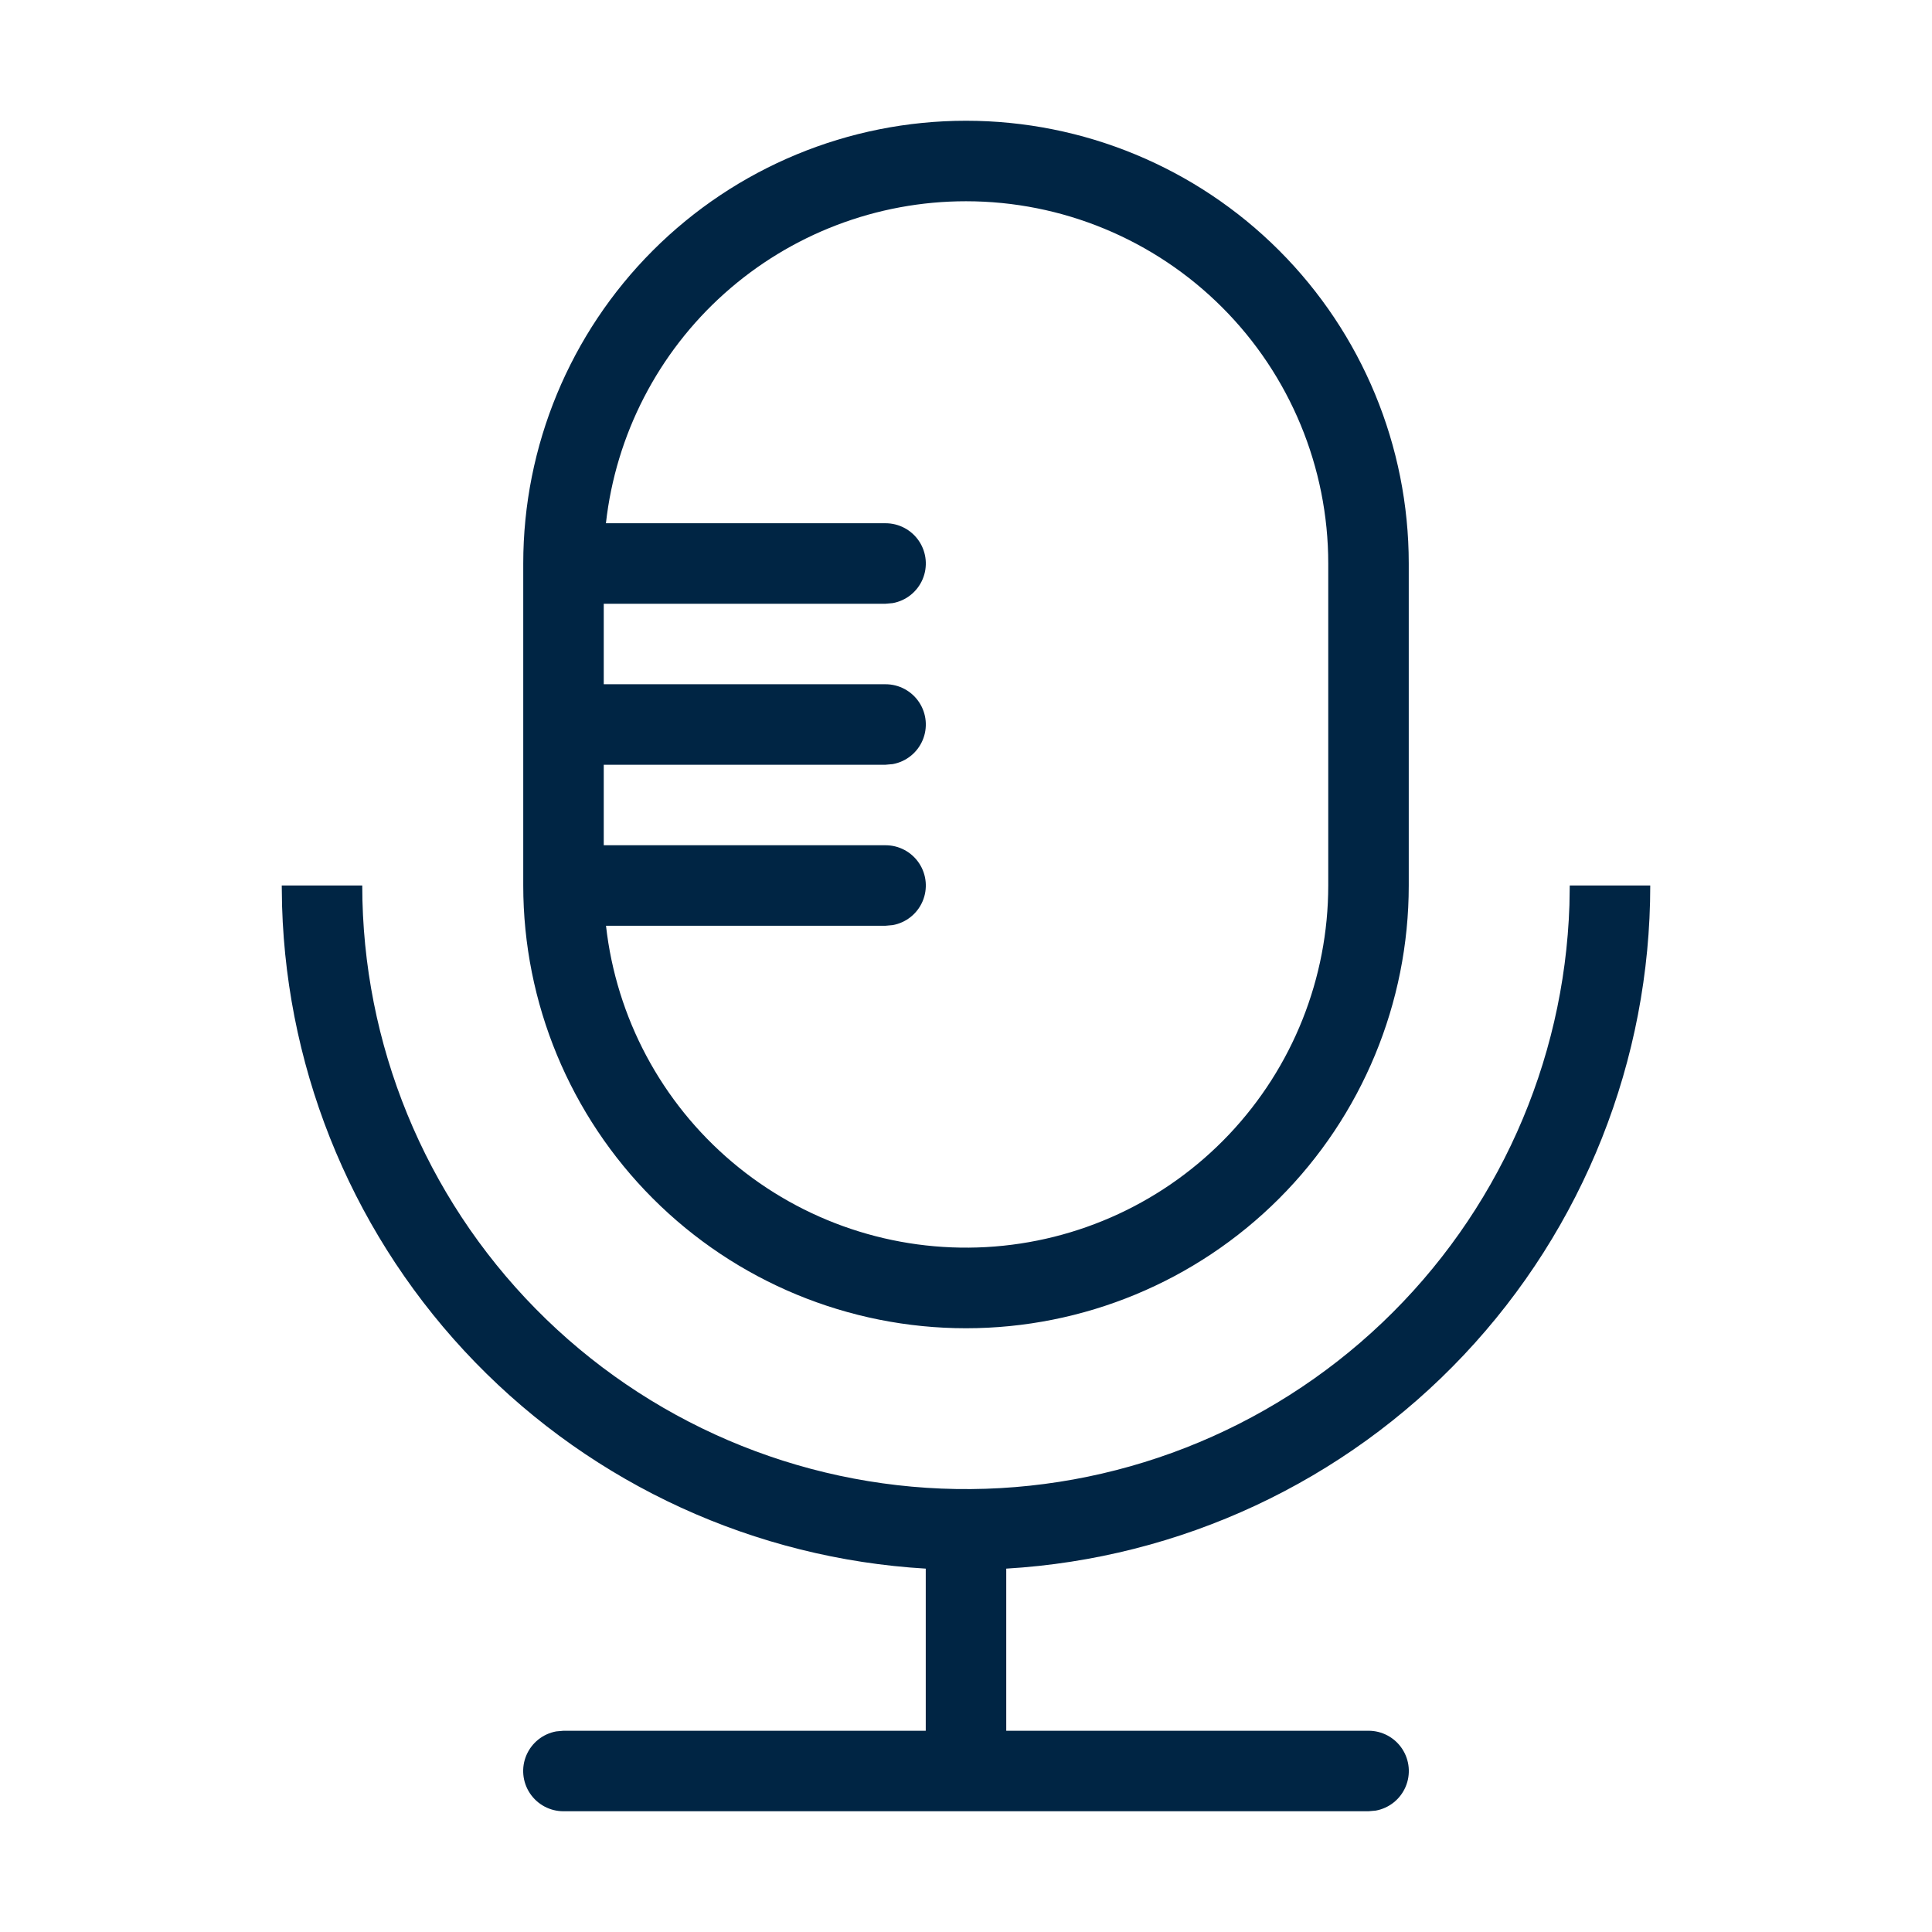 <svg width="24" height="24" viewBox="0 0 24 24" xmlns="http://www.w3.org/2000/svg">
    <defs>
        <clipPath id="nxo2vrpvja">
            <path d="M1728 0v3007H0V0h1728z"/>
        </clipPath>
        <clipPath id="8ka7xmi9wb">
            <path d="M1 9.5a7.5 7.5 0 0 0 14.996.243L16 9.5h1a8.5 8.5 0 0 1-8 8.486V20h4.5a.5.5 0 0 1 .09.992L13.5 21h-10a.5.5 0 0 1-.09-.992L3.5 20H8v-2.014a8.5 8.5 0 0 1-7.996-8.23L0 9.5h1zM8.5 0A5.5 5.5 0 0 1 14 5.5v4a5.5 5.5 0 0 1-11 0v-4A5.5 5.5 0 0 1 8.5 0zm0 1a4.5 4.5 0 0 0-4.473 4H7.5a.5.5 0 0 1 .09.992L7.5 6H4v1h3.5a.5.5 0 0 1 .09.992L7.5 8H4v1h3.5a.5.5 0 0 1 .09.992L7.5 10H4.028A4.5 4.5 0 0 0 13 9.5v-4A4.5 4.5 0 0 0 8.5 1z"/>
        </clipPath>
        <clipPath id="hvvijxq92c">
            <path d="M24 0v24H0V0h24z"/>
        </clipPath>
    </defs>
    <g clip-path="url(#nxo2vrpvja)" transform="translate(-127 -963)">
        <g clip-path="url(#8ka7xmi9wb)" transform="translate(130.5 964.5)">
            <g clip-path="url(#hvvijxq92c)" transform="matrix(-1 0 0 1 20.5 -1.5)">
                <path fill="#002544" d="M3.5 1.5h17v21h-17v-21z"/>
            </g>
        </g>
    </g>
</svg>
